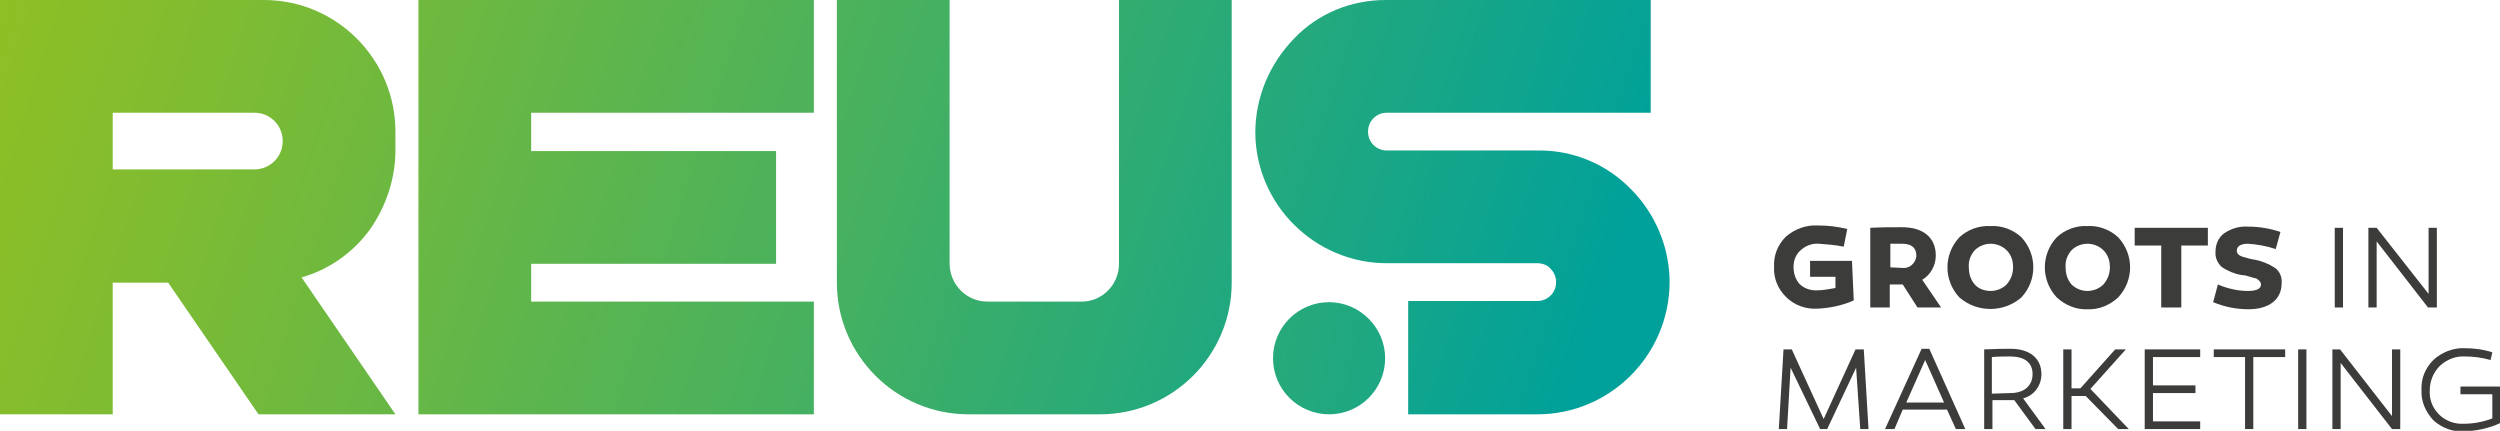 <?xml version="1.0" encoding="utf-8"?>
<!-- Generator: Adobe Illustrator 23.0.4, SVG Export Plug-In . SVG Version: 6.00 Build 0)  -->
<svg version="1.1" id="Laag_1" xmlns="http://www.w3.org/2000/svg" xmlns:xlink="http://www.w3.org/1999/xlink" x="0px" y="0px"
	 viewBox="0 0 423.6 73" style="enable-background:new 0 0 423.6 73;" xml:space="preserve">
<style type="text/css">
	.st0{clip-path:url(#SVGID_2_);}
	.st1{clip-path:url(#SVGID_4_);}
	.st2{clip-path:url(#SVGID_6_);}
	.st3{fill:url(#SVGID_7_);}
	.st4{clip-path:url(#SVGID_9_);}
	.st5{clip-path:url(#SVGID_11_);}
	.st6{clip-path:url(#SVGID_13_);}
	.st7{fill:url(#SVGID_14_);}
	.st8{clip-path:url(#SVGID_16_);}
	.st9{clip-path:url(#SVGID_18_);}
	.st10{clip-path:url(#SVGID_20_);}
	.st11{fill:url(#SVGID_21_);}
	.st12{clip-path:url(#SVGID_23_);}
	.st13{fill:#3C3C3B;}
	.st14{clip-path:url(#SVGID_25_);}
	.st15{fill:url(#SVGID_26_);}
	.st16{clip-path:url(#SVGID_28_);}
	.st17{fill:url(#SVGID_29_);}
	.st18{clip-path:url(#SVGID_31_);}
	.st19{fill:url(#SVGID_32_);}
	.st20{clip-path:url(#SVGID_34_);}
	.st21{fill:url(#SVGID_35_);}
	.st22{clip-path:url(#SVGID_37_);}
	.st23{fill:url(#SVGID_38_);}
</style>
<title>logo</title>
<g>
	<g id="Laag_1-2">
		<g>
			<defs>
				<rect id="SVGID_1_" x="299.4" y="36.6" width="124.2" height="36.4"/>
			</defs>
			<clipPath id="SVGID_2_">
				<use xlink:href="#SVGID_1_"  style="overflow:visible;"/>
			</clipPath>
			<g class="st0">
				<g>
					<defs>
						<path id="SVGID_3_" d="M103.1-27.1h23.9c1.3,0,2.5,0.5,3.4,1.4c0.9,0.9,1.4,2.1,1.4,3.4c0,1.3-0.5,2.5-1.4,3.4
							c-0.9,0.9-2.1,1.4-3.4,1.4h-23.9V-27.1z M84-46.2V24h19.2V1.7h9.4L127.8,24H151L135.1,0.7c4.6-1.3,8.6-4.1,11.5-8
							c2.9-4.1,4.5-9,4.4-14v-2.6c0-12.3-9.9-22.3-22.2-22.4c0,0-0.1,0-0.1,0H84z"/>
					</defs>
					<clipPath id="SVGID_4_">
						<use xlink:href="#SVGID_3_"  style="overflow:visible;"/>
					</clipPath>
					<g class="st1">
						<g>
							<defs>
								
									<rect id="SVGID_5_" x="73.4" y="-54.1" transform="matrix(0.321 -0.947 0.947 0.321 90.272 103.694)" width="88" height="86"/>
							</defs>
							<clipPath id="SVGID_6_">
								<use xlink:href="#SVGID_5_"  style="overflow:visible;"/>
							</clipPath>
							<g class="st2">
								
									<linearGradient id="SVGID_7_" gradientUnits="userSpaceOnUse" x1="-1497.148" y1="-3813.147" x2="-1496.148" y2="-3813.147" gradientTransform="matrix(271.934 92.203 -92.203 271.934 55611.191 1174938)">
									<stop  offset="0" style="stop-color:#95C11F"/>
									<stop  offset="0.18" style="stop-color:#80BC31"/>
									<stop  offset="0.56" style="stop-color:#48B15E"/>
									<stop  offset="1" style="stop-color:#00A19A"/>
								</linearGradient>
								<polygon class="st3" points="28.8,32.9 73.9,-100 206.1,-55.2 161,77.8 								"/>
							</g>
						</g>
					</g>
				</g>
			</g>
		</g>
		<g>
			<defs>
				<rect id="SVGID_8_" x="299.4" y="36.6" width="124.2" height="36.4"/>
			</defs>
			<clipPath id="SVGID_9_">
				<use xlink:href="#SVGID_8_"  style="overflow:visible;"/>
			</clipPath>
			<g class="st4">
				<g>
					<defs>
						<path id="SVGID_10_" d="M273.6-46.2v44.7c0,3.5-2.8,6.4-6.3,6.4c0,0,0,0,0,0h-16c-3.5,0-6.4-2.8-6.4-6.4v-44.7h-19.1V1.7
							c0,12.3,10,22.3,22.3,22.3h22.3c12.3,0,22.3-10,22.3-22.3c0,0,0,0,0,0v-47.9H273.6z"/>
					</defs>
					<clipPath id="SVGID_11_">
						<use xlink:href="#SVGID_10_"  style="overflow:visible;"/>
					</clipPath>
					<g class="st5">
						<g>
							<defs>
								
									<rect id="SVGID_12_" x="215.2" y="-54.1" transform="matrix(0.321 -0.947 0.947 0.321 186.508 237.936)" width="88" height="86"/>
							</defs>
							<clipPath id="SVGID_13_">
								<use xlink:href="#SVGID_12_"  style="overflow:visible;"/>
							</clipPath>
							<g class="st6">
								
									<linearGradient id="SVGID_14_" gradientUnits="userSpaceOnUse" x1="-1497.148" y1="-3813.124" x2="-1496.148" y2="-3813.124" gradientTransform="matrix(271.934 92.203 -92.203 271.934 55630.832 1174889.75)">
									<stop  offset="0" style="stop-color:#95C11F"/>
									<stop  offset="0.18" style="stop-color:#80BC31"/>
									<stop  offset="0.56" style="stop-color:#48B15E"/>
									<stop  offset="1" style="stop-color:#00A19A"/>
								</linearGradient>
								<polygon class="st7" points="170.6,32.9 215.7,-100 347.8,-55.2 302.8,77.8 								"/>
							</g>
						</g>
					</g>
				</g>
			</g>
		</g>
		<g>
			<defs>
				<rect id="SVGID_15_" x="299.4" y="36.6" width="124.2" height="36.4"/>
			</defs>
			<clipPath id="SVGID_16_">
				<use xlink:href="#SVGID_15_"  style="overflow:visible;"/>
			</clipPath>
			<g class="st8">
				<g>
					<defs>
						<path id="SVGID_17_" d="M318.9-46.2c-5.9-0.1-11.6,2.3-15.8,6.5c-4.2,4.3-6.6,10-6.5,16c0.2,12.2,10.1,22.1,22.3,22.1h25.5
							c0.8,0,1.7,0.3,2.2,0.9c1.2,1.2,1.3,3.1,0.2,4.4c-0.1,0.1-0.1,0.1-0.2,0.2c-0.6,0.6-1.4,0.9-2.2,0.9h-22V24h21.9
							c12.3,0,22.3-10,22.4-22.3c0-6-2.4-11.7-6.6-15.9c-4.1-4.2-9.8-6.6-15.8-6.5h-25.5c-0.8,0-1.7-0.3-2.2-0.9
							c-0.6-0.6-0.9-1.4-0.9-2.3c0-0.8,0.3-1.7,0.9-2.2c0.6-0.6,1.4-1,2.2-1h44.7v-19.1H318.9z"/>
					</defs>
					<clipPath id="SVGID_18_">
						<use xlink:href="#SVGID_17_"  style="overflow:visible;"/>
					</clipPath>
					<g class="st9">
						<g>
							<defs>
								
									<rect id="SVGID_19_" x="287.1" y="-55.7" transform="matrix(0.321 -0.947 0.947 0.321 235.713 306.582)" width="89.1" height="89.1"/>
							</defs>
							<clipPath id="SVGID_20_">
								<use xlink:href="#SVGID_19_"  style="overflow:visible;"/>
							</clipPath>
							<g class="st10">
								
									<linearGradient id="SVGID_21_" gradientUnits="userSpaceOnUse" x1="-1497.145" y1="-3813.098" x2="-1496.145" y2="-3813.098" gradientTransform="matrix(271.65 92.107 -92.107 271.65 55579.527 1173631.875)">
									<stop  offset="0" style="stop-color:#95C11F"/>
									<stop  offset="0.18" style="stop-color:#80BC31"/>
									<stop  offset="0.56" style="stop-color:#48B15E"/>
									<stop  offset="1" style="stop-color:#00A19A"/>
								</linearGradient>
								<polygon class="st11" points="240.8,33.7 286.8,-102 422.6,-56 376.5,79.8 								"/>
							</g>
						</g>
					</g>
				</g>
			</g>
		</g>
		<g>
			<defs>
				<rect id="SVGID_22_" x="299.4" y="36.6" width="124.2" height="36.4"/>
			</defs>
			<clipPath id="SVGID_23_">
				<use xlink:href="#SVGID_22_"  style="overflow:visible;"/>
			</clipPath>
			<g class="st12">
				<path class="st13" d="M314.1,50.9c-2,0.9-4.1,1.3-6.2,1.4c-2,0.1-3.9-0.6-5.3-2c-1.4-1.4-2.1-3.2-2-5.1c-0.1-1.9,0.6-3.7,2-5.1
					c1.5-1.3,3.4-2,5.4-1.9c1.7,0,3.4,0.2,5,0.6l-0.6,3c-1.4-0.3-2.8-0.4-4.2-0.5c-1.1-0.1-2.2,0.3-3.1,1.1
					c-0.8,0.7-1.2,1.7-1.2,2.8c0,1.1,0.3,2.1,1,2.9c0.7,0.7,1.7,1.1,2.8,1.1c1.1,0,2.2-0.2,3.3-0.4v-1.9h-4.3v-2.7h7.1L314.1,50.9z"
					/>
				<path class="st13" d="M321.6,48.2h-1.4v3.9h-3.3V38.6c1.8-0.1,3.6-0.1,5.4-0.1c3.5,0,5.7,1.7,5.7,4.8c0,1.7-0.9,3.3-2.3,4.1
					l3.2,4.7h-4l-2.5-3.9L321.6,48.2z M322.4,45.4c1.1,0.1,2.1-0.7,2.3-1.9c0-0.1,0-0.2,0-0.2c0-1.3-0.8-2-2.4-2c-0.2,0-0.5,0-1,0
					h-1v4L322.4,45.4z"/>
				<path class="st13" d="M337.3,38.3c1.9-0.1,3.8,0.6,5.2,1.9c2.7,2.9,2.7,7.3,0,10.2c-3,2.6-7.5,2.6-10.5,0
					c-2.7-2.9-2.7-7.3,0-10.2C333.4,38.9,335.3,38.2,337.3,38.3 M337.3,49.3c1,0,2-0.4,2.7-1.1c0.7-0.8,1.1-1.8,1.1-2.9
					c0-1.1-0.3-2.1-1.1-2.9c-0.7-0.7-1.7-1.1-2.7-1.1c-1,0-2,0.4-2.7,1.1c-0.7,0.8-1.1,1.8-1,2.9c0,1.1,0.3,2.1,1,2.9
					C335.2,48.9,336.2,49.3,337.3,49.3"/>
				<path class="st13" d="M353.7,38.3c1.9-0.1,3.8,0.6,5.2,1.9c2.7,2.9,2.7,7.3,0,10.2c-1.4,1.3-3.3,2.1-5.2,2
					c-1.9,0.1-3.8-0.7-5.2-2c-2.7-2.9-2.7-7.3,0-10.2C349.9,38.9,351.8,38.2,353.7,38.3 M353.7,49.3c1,0,2-0.4,2.7-1.1
					c0.7-0.8,1.1-1.8,1.1-2.9c0-1.1-0.3-2.1-1.1-2.9c-0.7-0.7-1.7-1.1-2.7-1.1c-1,0-2,0.4-2.7,1.1c-0.7,0.8-1.1,1.8-1,2.9
					c0,1.1,0.3,2.1,1,2.9C351.7,48.9,352.7,49.3,353.7,49.3"/>
				<polygon class="st13" points="369.6,52.1 366.2,52.1 366.2,41.6 361.7,41.6 361.7,38.6 374.1,38.6 374.1,41.6 369.6,41.6 				
					"/>
				<path class="st13" d="M385.6,42.2c-1.5-0.5-3.1-0.8-4.7-0.9c-1.2,0-1.9,0.4-1.9,1.2c0,0.4,0.3,0.8,1,1c0.7,0.2,1.3,0.4,2,0.5
					c1.2,0.2,2.4,0.7,3.5,1.4c0.8,0.6,1.2,1.6,1.1,2.6c0,2.8-2.2,4.4-5.6,4.4c-2.1,0-4.1-0.4-6-1.2l0.8-3c1.6,0.7,3.4,1.1,5.1,1.1
					c1.5,0,2.2-0.4,2.2-1.1c0-0.3-0.2-0.6-0.5-0.8c-0.2-0.2-0.5-0.3-0.7-0.3c-0.3-0.1-0.6-0.2-1-0.3c-0.2-0.1-0.9-0.2-1.1-0.2
					c-1.2-0.2-2.4-0.7-3.4-1.4c-0.7-0.7-1.1-1.6-1-2.6c0-1.2,0.5-2.4,1.5-3.1c1.2-0.8,2.6-1.2,4-1.1c1.9,0,3.7,0.3,5.5,0.9
					L385.6,42.2z"/>
				<rect x="395.6" y="38.6" class="st13" width="1.4" height="13.5"/>
				<polygon class="st13" points="412.9,52.1 411.4,52.1 402.7,40.9 402.7,52.1 401.3,52.1 401.3,38.6 402.7,38.6 411.5,49.8 
					411.5,38.6 412.9,38.6 				"/>
				<polygon class="st13" points="309.6,72.7 308.4,72.7 303.4,62.3 302.8,72.7 301.4,72.7 302.2,59.2 303.6,59.2 309,71 
					314.4,59.2 315.8,59.2 316.6,72.7 315.2,72.7 314.5,62.3 				"/>
				<path class="st13" d="M321,72.7h-1.6l6.2-13.6h1.3l6.1,13.6h-1.6l-1.5-3.3h-7.5L321,72.7z M323,68.2h6.4l-3.2-7.2L323,68.2z"/>
				<path class="st13" d="M341.3,67.8h-1h-2.7v4.9h-1.4V59.2c2.1-0.1,3.5-0.1,4.5-0.1c3.2,0,5.2,1.6,5.2,4.3c0,1.9-1.2,3.6-3.1,4.1
					l3.8,5.2h-1.7L341.3,67.8z M340.7,66.6c2.2,0,3.7-1.2,3.7-3.2s-1.4-3-3.8-3c-0.9,0-2,0-3.1,0.1v6.2L340.7,66.6z"/>
				<polygon class="st13" points="351,72.7 349.6,72.7 349.6,59.2 351,59.2 351,65.8 352.5,65.8 358.4,59.2 360.2,59.2 354.2,65.9 
					360.7,72.7 358.9,72.7 353.4,67.1 351,67.1 				"/>
				<polygon class="st13" points="372,65.3 372,66.6 364.8,66.6 364.8,71.4 372.8,71.4 372.8,72.7 363.4,72.7 363.4,59.2 
					372.8,59.2 372.8,60.5 364.8,60.5 364.8,65.3 				"/>
				<polygon class="st13" points="381.8,72.7 380.4,72.7 380.4,60.5 375.1,60.5 375.1,59.2 387.2,59.2 387.2,60.5 381.8,60.5 				
					"/>
				<rect x="389.4" y="59.2" class="st13" width="1.4" height="13.5"/>
				<polygon class="st13" points="406.7,72.7 405.3,72.7 396.6,61.5 396.6,72.7 395.2,72.7 395.2,59.2 396.5,59.2 405.3,70.5 
					405.3,59.2 406.7,59.2 				"/>
				<path class="st13" d="M423.6,71.7c-1.9,0.9-4,1.3-6.1,1.4c-1.9,0.1-3.8-0.6-5.2-1.9c-1.3-1.4-2.1-3.2-2-5.1
					c-0.1-1.9,0.6-3.7,2-5.1c1.4-1.3,3.4-2.1,5.3-2c1.6,0,3.2,0.2,4.7,0.7l-0.3,1.3c-1.4-0.4-2.9-0.6-4.3-0.6
					c-1.6-0.1-3.1,0.5-4.3,1.6c-1.1,1.1-1.7,2.6-1.7,4.1c-0.2,3,2.1,5.5,5.1,5.7c0.2,0,0.4,0,0.7,0c1.6,0,3.2-0.3,4.8-0.9v-4.1h-5.4
					v-1.3h6.8V71.7z"/>
			</g>
		</g>
		<g>
			<defs>
				<path id="SVGID_24_" d="M19.1,19.1h24c1.3,0,2.5,0.5,3.4,1.4c0.9,0.9,1.4,2.1,1.4,3.4c0,1.3-0.5,2.5-1.4,3.4
					c-0.9,0.9-2.1,1.4-3.4,1.4h-24V19.1z M0,0v70.2h19.1V47.9h9.4l15.3,22.3H67L51.1,47c4.6-1.3,8.6-4.1,11.5-8
					c2.9-4.1,4.5-9,4.4-14v-2.5C67.1,10.2,57.2,0.1,44.9,0H0z"/>
			</defs>
			<clipPath id="SVGID_25_">
				<use xlink:href="#SVGID_24_"  style="overflow:visible;"/>
			</clipPath>
			<g class="st14">
				
					<linearGradient id="SVGID_26_" gradientUnits="userSpaceOnUse" x1="-1497.148" y1="-3813.146" x2="-1496.148" y2="-3813.146" gradientTransform="matrix(271.934 92.203 -92.203 271.934 55528.797 1174984.625)">
					<stop  offset="0" style="stop-color:#95C11F"/>
					<stop  offset="0.18" style="stop-color:#80BC31"/>
					<stop  offset="0.56" style="stop-color:#48B15E"/>
					<stop  offset="1" style="stop-color:#00A19A"/>
				</linearGradient>
				<polygon class="st15" points="-21.4,63 6.9,-20.4 88.4,7.2 60.1,90.6 				"/>
			</g>
		</g>
		<g>
			<defs>
				<polygon id="SVGID_27_" points="70.9,0 70.9,70.2 137.9,70.2 137.9,51.1 90,51.1 90,44.7 131.5,44.7 131.5,25.6 90,25.6 
					90,19.1 137.9,19.1 137.9,0 				"/>
			</defs>
			<clipPath id="SVGID_28_">
				<use xlink:href="#SVGID_27_"  style="overflow:visible;"/>
			</clipPath>
			<g class="st16">
				
					<linearGradient id="SVGID_29_" gradientUnits="userSpaceOnUse" x1="-1497.148" y1="-3813.135" x2="-1496.148" y2="-3813.135" gradientTransform="matrix(271.934 92.203 -92.203 271.934 55537.566 1174960.25)">
					<stop  offset="0" style="stop-color:#95C11F"/>
					<stop  offset="0.18" style="stop-color:#80BC31"/>
					<stop  offset="0.56" style="stop-color:#48B15E"/>
					<stop  offset="1" style="stop-color:#00A19A"/>
				</linearGradient>
				<polygon class="st17" points="49.5,63 77.8,-20.4 159.2,7.2 131,90.6 				"/>
			</g>
		</g>
		<g>
			<defs>
				<path id="SVGID_30_" d="M189.6,0v44.7c0,3.5-2.8,6.4-6.3,6.4c0,0,0,0,0,0h-16c-3.5,0-6.3-2.8-6.4-6.3c0,0,0,0,0-0.1V0h-19.1
					v47.9c0,12.3,10,22.3,22.3,22.3h22.3c12.3,0,22.3-10,22.3-22.3c0,0,0,0,0,0V0H189.6z"/>
			</defs>
			<clipPath id="SVGID_31_">
				<use xlink:href="#SVGID_30_"  style="overflow:visible;"/>
			</clipPath>
			<g class="st18">
				
					<linearGradient id="SVGID_32_" gradientUnits="userSpaceOnUse" x1="-1497.148" y1="-3813.126" x2="-1496.148" y2="-3813.126" gradientTransform="matrix(271.934 92.203 -92.203 271.934 55544.918 1174935.75)">
					<stop  offset="0" style="stop-color:#95C11F"/>
					<stop  offset="0.18" style="stop-color:#80BC31"/>
					<stop  offset="0.56" style="stop-color:#48B15E"/>
					<stop  offset="1" style="stop-color:#00A19A"/>
				</linearGradient>
				<polygon class="st19" points="120.4,63 148.7,-20.4 230.1,7.2 201.8,90.6 				"/>
			</g>
		</g>
		<g>
			<defs>
				<path id="SVGID_33_" d="M234.8,0c-5.9,0-11.5,2.3-15.5,6.5c-4.2,4.3-6.6,10-6.6,16c0.1,12.2,10.1,22.1,22.3,22.1h25.5
					c0.8,0,1.7,0.3,2.2,0.9c1.2,1.2,1.3,3.1,0.2,4.4c-0.1,0.1-0.1,0.1-0.2,0.2c-0.6,0.6-1.4,0.9-2.2,0.9h-21.9v19.2h21.9
					c12.3,0,22.3-10,22.4-22.3c0-6-2.4-11.7-6.6-15.9c-4.1-4.2-9.8-6.6-15.8-6.5H235c-1.8,0-3.2-1.4-3.2-3.2c0,0,0,0,0,0
					c0-1.8,1.4-3.2,3.2-3.2h44.7V0H234.8z"/>
			</defs>
			<clipPath id="SVGID_34_">
				<use xlink:href="#SVGID_33_"  style="overflow:visible;"/>
			</clipPath>
			<g class="st20">
				
					<linearGradient id="SVGID_35_" gradientUnits="userSpaceOnUse" x1="-1497.153" y1="-3813.091" x2="-1496.153" y2="-3813.091" gradientTransform="matrix(272.498 91.789 -91.789 272.498 57981.695 1176435.5)">
					<stop  offset="0" style="stop-color:#95C11F"/>
					<stop  offset="0.18" style="stop-color:#80BC31"/>
					<stop  offset="0.56" style="stop-color:#48B15E"/>
					<stop  offset="1" style="stop-color:#00A19A"/>
				</linearGradient>
				<polygon class="st21" points="191.3,62.2 219.8,-22.4 304.4,6.1 275.9,90.7 				"/>
			</g>
		</g>
		<g>
			<defs>
				<path id="SVGID_36_" d="M215.7,60.7c0,5.3,4.3,9.5,9.5,9.5c5.3,0,9.5-4.3,9.5-9.5s-4.3-9.5-9.5-9.5c0,0,0,0,0,0
					C220,51.2,215.7,55.4,215.7,60.7C215.7,60.7,215.7,60.7,215.7,60.7"/>
			</defs>
			<clipPath id="SVGID_37_">
				<use xlink:href="#SVGID_36_"  style="overflow:visible;"/>
			</clipPath>
			<g class="st22">
				
					<linearGradient id="SVGID_38_" gradientUnits="userSpaceOnUse" x1="-1497.242" y1="-3812.86" x2="-1496.242" y2="-3812.86" gradientTransform="matrix(295.276 68.333 -68.333 295.276 181552.266 1228165.625)">
					<stop  offset="0" style="stop-color:#95C11F"/>
					<stop  offset="0.18" style="stop-color:#80BC31"/>
					<stop  offset="0.56" style="stop-color:#48B15E"/>
					<stop  offset="1" style="stop-color:#00A19A"/>
				</linearGradient>
				<polygon class="st23" points="211.5,69.3 216.7,47 239,52.1 233.8,74.4 				"/>
			</g>
		</g>
	</g>
</g>
</svg>
